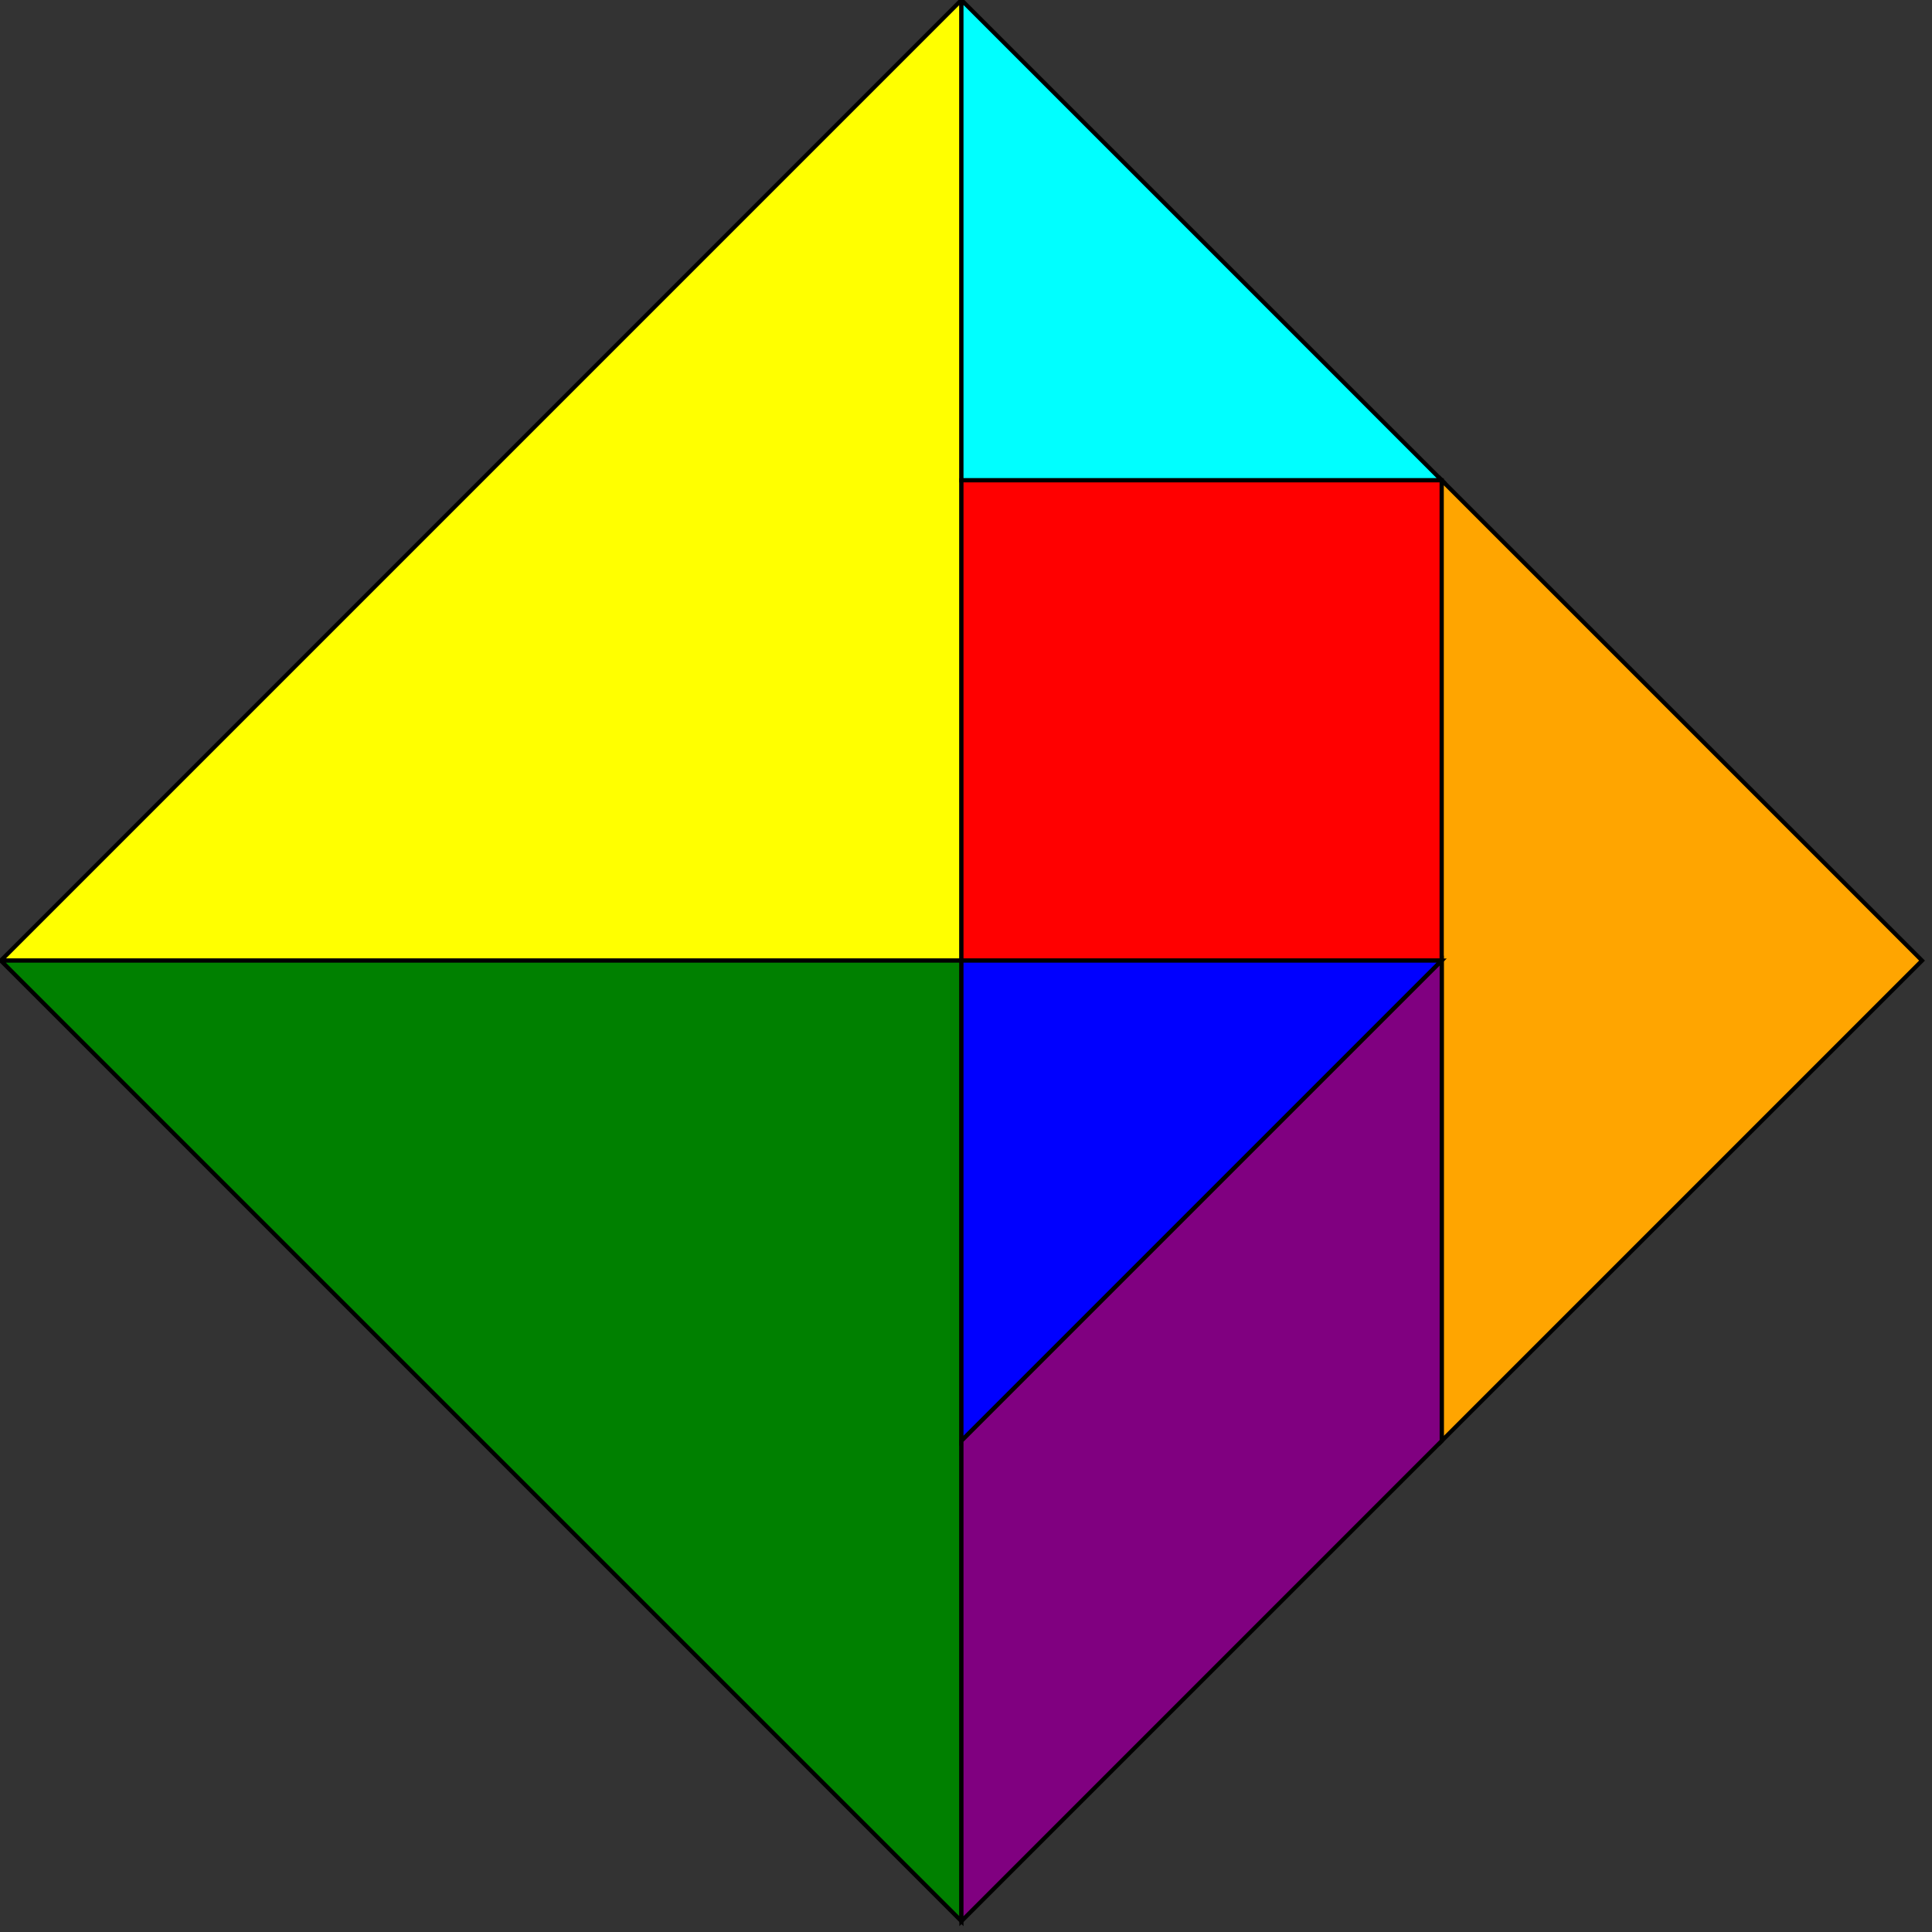 <?xml version="1.0" encoding="UTF-8"?>
<svg version="1.1" viewBox="0 0 2321 2321" xmlns="http://www.w3.org/2000/svg" xmlns:xlink="http://www.w3.org/1999/xlink">
<rect x="0" y="0" width="2321" height="2321" fill="#333333" stroke="none"/>
<defs>
<style type="text/css"><![CDATA[
    .Border { fill:none; stroke:blue; stroke-width:5 }
    .Connect { fill:none; stroke:#888888; stroke-width:2 }
    .SamplePath { fill:none; stroke:red; stroke-width:5 }
    .puzzleout { stroke:black; stroke-width:5 }
    .csqr { fill:red }
    .cbig1 { fill:yellow }
    .cbig2 { fill:green }
    .cmid { fill:orange }
    .csm1 { fill:cyan }
    .csm2 { fill:blue }
    .cpar { fill:purple }
    .EndPoint { fill:none; stroke:#888888; stroke-width:2 }
    .CtlPoint { fill:#888888; stroke:none }
    .AutoCtlPoint { fill:none; stroke:blue; stroke-width:4 }
    .Label { font-size:22; font-family:Courier }
  ]]></style>
<path id="c" class="csqr puzzleout" d="m0 0h577v577h-577z"/>
<path id="b" d="m0-816 816 816-816 816z"/>
<use id="i" class="cbig1 puzzleout" xlink:href="#b"/>
<use id="h" class="cbig2 puzzleout" xlink:href="#b"/>
<path id="a" d="m0-408 408 408-408 408z"/>
<use id="e" class="csm1 puzzleout" xlink:href="#a"/>
<use id="d" class="csm2 puzzleout" xlink:href="#a"/>
<path id="g" class="cmid puzzleout" d="m0 0h1154l-577 577z"/>
<path id="f" class="cpar puzzleout" d="m0 0h816l408-408h-816z"/>
</defs>
<g transform="translate(339,1154)">
<use transform="rotate(45 816 0)" xlink:href="#i"/>
<use transform="rotate(-45 816 0)" xlink:href="#h"/>
<use transform="translate(408 -577) rotate(135 408 0)" xlink:href="#e"/>
<use transform="translate(816 -577)" xlink:href="#c"/>
<use transform="translate(1393 577) rotate(-90)" xlink:href="#g"/>
<use transform="translate(408) rotate(225 408 0)" xlink:href="#d"/>
<use transform="translate(577 577) rotate(-45 816 0)" xlink:href="#f"/>
</g>
</svg>

